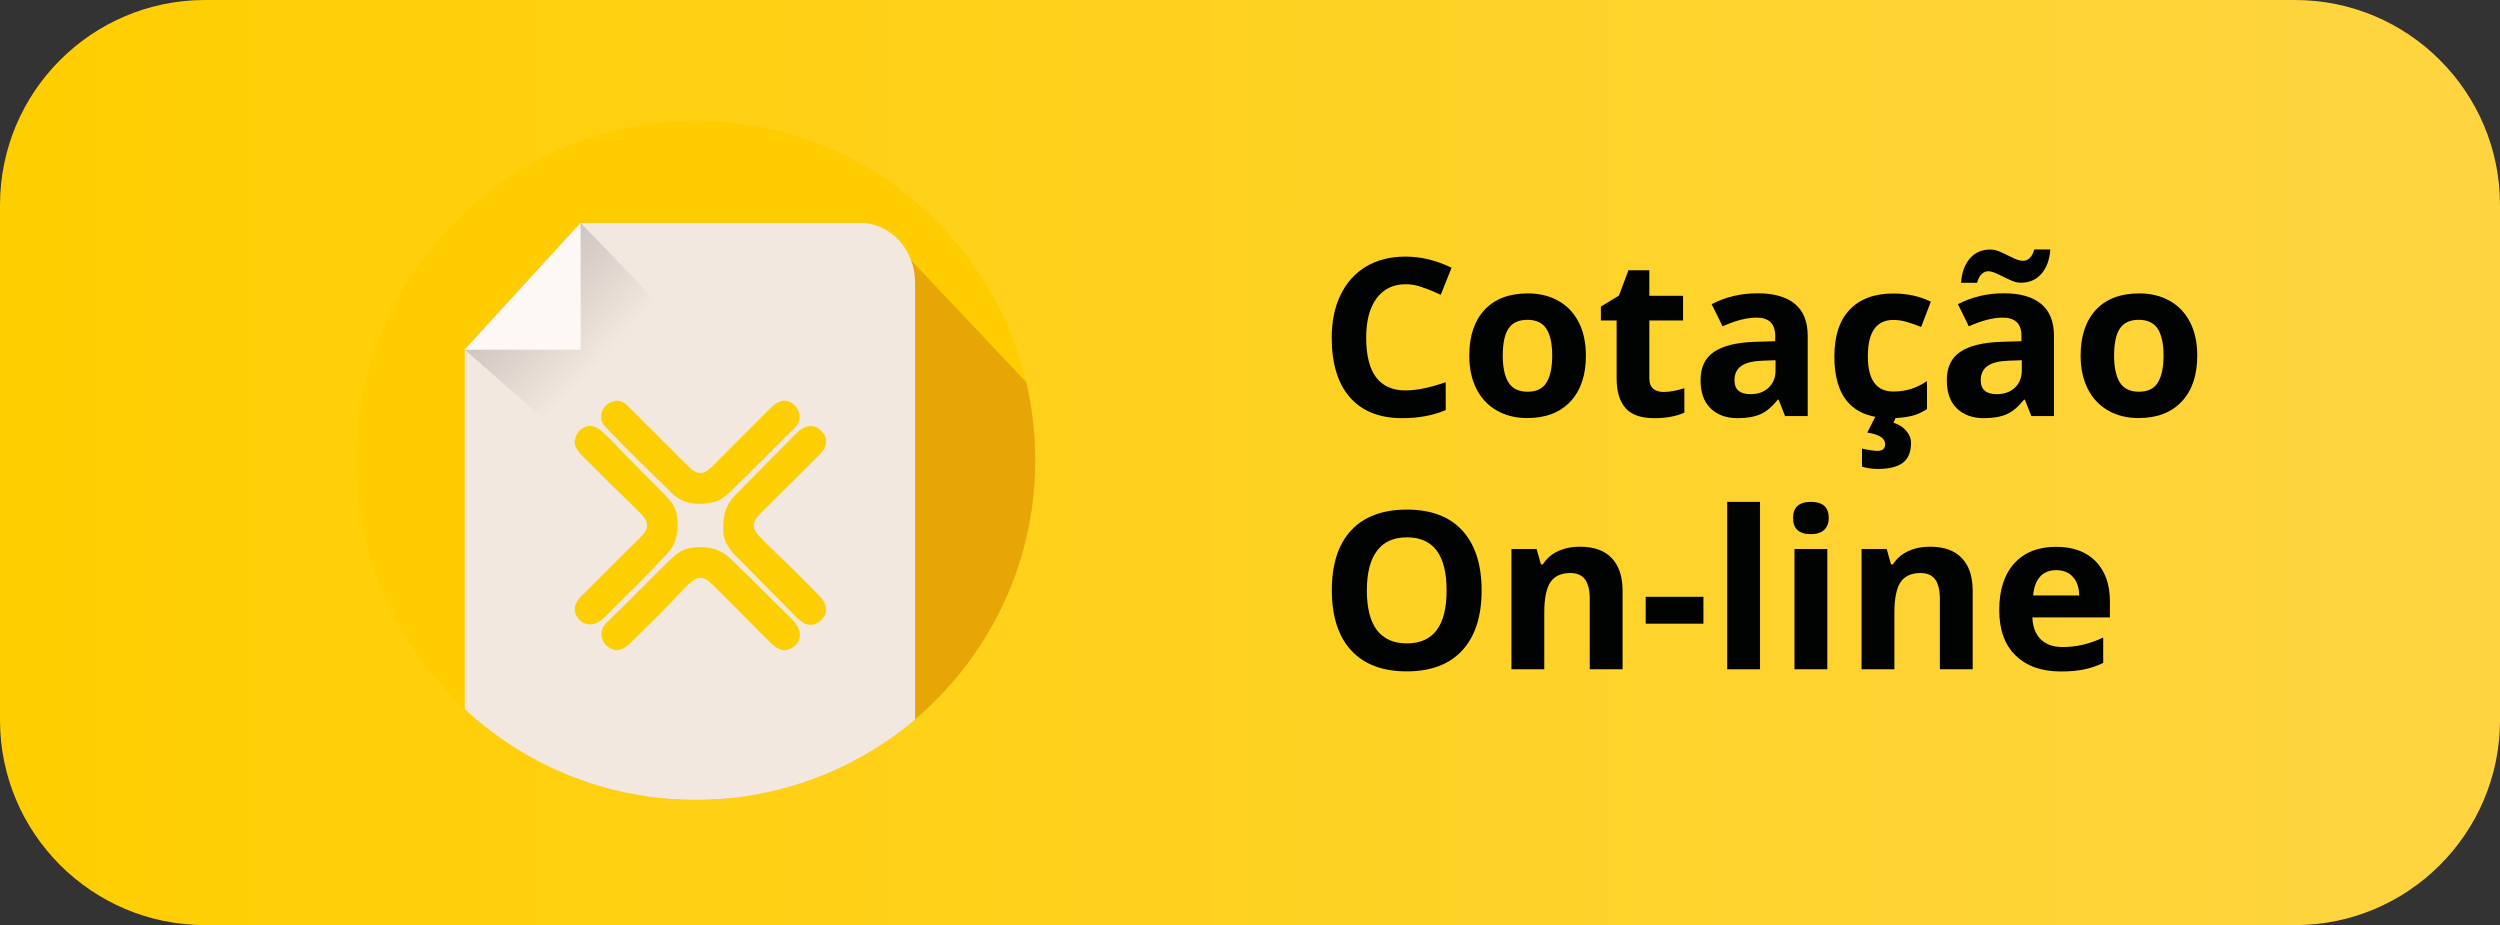 <?xml version="1.0" encoding="utf-8"?>
<!-- Generator: Adobe Illustrator 26.5.0, SVG Export Plug-In . SVG Version: 6.00 Build 0)  -->
<svg version="1.1" id="Camada_1" xmlns="http://www.w3.org/2000/svg" xmlns:xlink="http://www.w3.org/1999/xlink" x="0px" y="0px"
	 viewBox="0 0 227 84" style="enable-background:new 0 0 227 84;" xml:space="preserve">
<rect x="0" y="0" width="227" height="84" fill="#333333" stroke="none"/>
<style type="text/css">
	.st0{fill:url(#SVGID_1_);}
	.st1{fill:#010202;}
	.st2{fill-rule:evenodd;clip-rule:evenodd;fill:#FFCC00;}
	.st3{opacity:0.28;fill:#A84317;}
	.st4{fill-rule:evenodd;clip-rule:evenodd;fill:#F3E8DF;}
	.st5{fill-rule:evenodd;clip-rule:evenodd;fill:url(#SVGID_00000142166527576297065190000015481159415620691617_);}
	.st6{fill-rule:evenodd;clip-rule:evenodd;fill:#FDF8F6;}
	.st7{fill:#FDCF02;}
</style>
<g>
	<linearGradient id="SVGID_1_" gradientUnits="userSpaceOnUse" x1="0" y1="42" x2="227" y2="42">
		<stop  offset="1.222045e-06" style="stop-color:#FFCE00"/>
		<stop  offset="1" style="stop-color:#FED541"/>
	</linearGradient>
	<path class="st0" d="M208.38,84H18.62C8.34,84,0,75.66,0,65.38V18.62C0,8.34,8.34,0,18.62,0h189.76C218.66,0,227,8.34,227,18.62
		v46.76C227,75.66,218.66,84,208.38,84z"/>
	<g>
		<path class="st1" d="M127.64,25.81c-1.14,0-2.02,0.43-2.65,1.28s-0.94,2.05-0.94,3.58c0,3.18,1.19,4.78,3.58,4.78
			c1,0,2.22-0.25,3.64-0.75v2.54c-1.17,0.49-2.48,0.73-3.93,0.73c-2.08,0-3.67-0.63-4.77-1.89c-1.1-1.26-1.65-3.07-1.65-5.42
			c0-1.48,0.27-2.79,0.81-3.9s1.32-1.97,2.33-2.57s2.2-0.89,3.56-0.89c1.39,0,2.78,0.33,4.18,1.01l-0.98,2.46
			c-0.53-0.25-1.07-0.48-1.61-0.66C128.69,25.9,128.16,25.81,127.64,25.81z"/>
		<path class="st1" d="M144,32.29c0,1.78-0.47,3.17-1.41,4.17s-2.24,1.5-3.92,1.5c-1.05,0-1.97-0.23-2.77-0.69s-1.42-1.12-1.85-1.98
			s-0.64-1.86-0.64-3.01c0-1.78,0.47-3.17,1.4-4.16s2.24-1.48,3.93-1.48c1.05,0,1.97,0.23,2.77,0.68s1.42,1.11,1.85,1.96
			S144,31.15,144,32.29z M136.45,32.29c0,1.08,0.18,1.9,0.53,2.45s0.93,0.83,1.73,0.83c0.79,0,1.37-0.28,1.71-0.83
			s0.52-1.37,0.52-2.46c0-1.08-0.18-1.89-0.53-2.43s-0.93-0.81-1.73-0.81c-0.79,0-1.37,0.27-1.72,0.81S136.45,31.21,136.45,32.29z"
			/>
		<path class="st1" d="M151.06,35.59c0.52,0,1.15-0.11,1.88-0.34v2.22c-0.74,0.33-1.65,0.5-2.73,0.5c-1.19,0-2.06-0.3-2.6-0.9
			s-0.82-1.51-0.82-2.71v-5.26h-1.43v-1.26l1.64-1l0.86-2.3h1.9v2.32h3.06v2.24h-3.06v5.26c0,0.42,0.12,0.74,0.36,0.94
			S150.67,35.59,151.06,35.59z"/>
		<path class="st1" d="M162.08,37.77l-0.58-1.48h-0.08c-0.5,0.63-1.02,1.07-1.55,1.31s-1.22,0.37-2.08,0.37
			c-1.05,0-1.87-0.3-2.48-0.9s-0.9-1.45-0.9-2.56c0-1.16,0.41-2.01,1.22-2.56s2.03-0.85,3.67-0.91l1.89-0.06V30.5
			c0-1.11-0.57-1.66-1.7-1.66c-0.87,0-1.9,0.26-3.08,0.79l-0.99-2.01c1.26-0.66,2.65-0.99,4.18-0.99c1.46,0,2.59,0.32,3.37,0.96
			s1.17,1.61,1.17,2.91v7.28H162.08z M161.2,32.71l-1.15,0.04c-0.87,0.03-1.51,0.18-1.93,0.47s-0.63,0.72-0.63,1.31
			c0,0.84,0.48,1.26,1.45,1.26c0.69,0,1.24-0.2,1.66-0.6s0.62-0.92,0.62-1.58V32.71z"/>
		<path class="st1" d="M171.66,37.97c-3.4,0-5.1-1.87-5.1-5.6c0-1.86,0.46-3.27,1.39-4.25s2.25-1.47,3.97-1.47
			c1.26,0,2.4,0.25,3.4,0.74l-0.88,2.3c-0.47-0.19-0.9-0.34-1.31-0.46s-0.81-0.18-1.21-0.18c-1.55,0-2.32,1.1-2.32,3.3
			c0,2.14,0.77,3.2,2.32,3.2c0.57,0,1.1-0.08,1.59-0.23s0.98-0.39,1.46-0.72v2.55c-0.48,0.31-0.97,0.52-1.46,0.63
			S172.41,37.97,171.66,37.97z M173.52,40.21c0,0.83-0.25,1.44-0.74,1.81s-1.25,0.56-2.28,0.56c-0.51,0-0.98-0.07-1.43-0.21v-1.64
			c0.18,0.05,0.41,0.09,0.71,0.14s0.53,0.07,0.69,0.07c0.47,0,0.7-0.2,0.7-0.61c0-0.54-0.54-0.89-1.62-1.05l0.76-1.5h1.88l-0.26,0.6
			c0.48,0.16,0.87,0.4,1.15,0.73S173.52,39.8,173.52,40.21z"/>
		<path class="st1" d="M184.44,37.77l-0.58-1.48h-0.08c-0.5,0.63-1.02,1.07-1.55,1.31s-1.22,0.37-2.08,0.37
			c-1.05,0-1.87-0.3-2.48-0.9s-0.9-1.45-0.9-2.56c0-1.16,0.41-2.01,1.22-2.56s2.03-0.85,3.67-0.91l1.89-0.06V30.5
			c0-1.11-0.57-1.66-1.7-1.66c-0.87,0-1.9,0.26-3.08,0.79l-0.99-2.01c1.26-0.66,2.65-0.99,4.18-0.99c1.46,0,2.59,0.32,3.37,0.96
			s1.17,1.61,1.17,2.91v7.28H184.44z M180.51,24.63c-0.2,0-0.4,0.09-0.58,0.26s-0.32,0.43-0.41,0.79h-1.46
			c0.07-0.94,0.34-1.68,0.81-2.22s1.08-0.8,1.85-0.8c0.27,0,0.53,0.05,0.79,0.16s0.51,0.22,0.76,0.35s0.5,0.24,0.74,0.35
			s0.48,0.16,0.71,0.16c0.2,0,0.4-0.08,0.58-0.25s0.32-0.43,0.41-0.78h1.46c-0.07,0.94-0.34,1.68-0.82,2.22s-1.09,0.8-1.84,0.8
			c-0.27,0-0.53-0.05-0.79-0.16s-0.51-0.22-0.76-0.35s-0.5-0.24-0.74-0.35S180.74,24.63,180.51,24.63z M183.56,32.71l-1.15,0.04
			c-0.87,0.03-1.51,0.18-1.93,0.47s-0.63,0.72-0.63,1.31c0,0.84,0.48,1.26,1.45,1.26c0.69,0,1.24-0.2,1.66-0.6s0.62-0.92,0.62-1.58
			V32.71z"/>
		<path class="st1" d="M199.51,32.29c0,1.78-0.47,3.17-1.41,4.17s-2.24,1.5-3.92,1.5c-1.05,0-1.97-0.23-2.77-0.69
			s-1.42-1.12-1.85-1.98s-0.64-1.86-0.64-3.01c0-1.78,0.47-3.17,1.4-4.16s2.24-1.48,3.93-1.48c1.05,0,1.97,0.23,2.77,0.68
			s1.42,1.11,1.85,1.96S199.51,31.15,199.51,32.29z M191.96,32.29c0,1.08,0.18,1.9,0.53,2.45s0.93,0.83,1.73,0.83
			c0.79,0,1.37-0.28,1.71-0.83s0.52-1.37,0.52-2.46c0-1.08-0.18-1.89-0.53-2.43s-0.93-0.81-1.73-0.81c-0.79,0-1.37,0.27-1.72,0.81
			S191.96,31.21,191.96,32.29z"/>
		<path class="st1" d="M134.53,53.61c0,2.36-0.59,4.18-1.76,5.45s-2.85,1.9-5.04,1.9s-3.87-0.63-5.04-1.9s-1.76-3.09-1.76-5.47
			s0.59-4.19,1.76-5.44s2.86-1.88,5.05-1.88s3.87,0.63,5.03,1.89S134.53,51.24,134.53,53.61z M124.11,53.61c0,1.59,0.3,2.8,0.91,3.6
			s1.51,1.21,2.71,1.21c2.42,0,3.62-1.6,3.62-4.81c0-3.22-1.2-4.82-3.6-4.82c-1.2,0-2.11,0.41-2.72,1.22S124.11,52.02,124.11,53.61z
			"/>
		<path class="st1" d="M147.33,60.77h-2.98v-6.38c0-0.79-0.14-1.38-0.42-1.77s-0.73-0.59-1.34-0.59c-0.83,0-1.44,0.28-1.81,0.83
			s-0.56,1.48-0.56,2.77v5.14h-2.98V49.85h2.28l0.4,1.4h0.17c0.33-0.53,0.79-0.93,1.37-1.2s1.25-0.41,1.99-0.41
			c1.27,0,2.23,0.34,2.89,1.03s0.99,1.68,0.99,2.97V60.77z"/>
		<path class="st1" d="M149.43,56.63v-2.44h5.24v2.44H149.43z"/>
		<path class="st1" d="M159.81,60.77h-2.98v-15.2h2.98V60.77z"/>
		<path class="st1" d="M162.81,47.03c0-0.97,0.54-1.46,1.62-1.46s1.62,0.49,1.62,1.46c0,0.46-0.14,0.82-0.41,1.08
			s-0.68,0.39-1.22,0.39C163.35,48.5,162.81,48.01,162.81,47.03z M165.92,60.77h-2.98V49.85h2.98V60.77z"/>
		<path class="st1" d="M179.12,60.77h-2.98v-6.38c0-0.79-0.14-1.38-0.42-1.77s-0.73-0.59-1.34-0.59c-0.83,0-1.44,0.28-1.81,0.83
			s-0.56,1.48-0.56,2.77v5.14h-2.98V49.85h2.28l0.4,1.4h0.17c0.33-0.53,0.79-0.93,1.37-1.2s1.25-0.41,1.99-0.41
			c1.27,0,2.23,0.34,2.89,1.03s0.99,1.68,0.99,2.97V60.77z"/>
		<path class="st1" d="M187.13,60.97c-1.76,0-3.13-0.49-4.12-1.46s-1.48-2.34-1.48-4.12c0-1.83,0.46-3.24,1.37-4.24
			s2.18-1.5,3.79-1.5c1.54,0,2.74,0.44,3.6,1.32s1.29,2.09,1.29,3.64v1.45h-7.04c0.03,0.85,0.28,1.51,0.75,1.98s1.13,0.71,1.97,0.71
			c0.66,0,1.28-0.07,1.87-0.21s1.2-0.35,1.84-0.65v2.3c-0.52,0.26-1.08,0.45-1.67,0.58S187.98,60.97,187.13,60.97z M186.71,51.77
			c-0.63,0-1.13,0.2-1.48,0.6s-0.56,0.97-0.62,1.7h4.18c-0.01-0.74-0.21-1.3-0.58-1.7S187.34,51.77,186.71,51.77z"/>
	</g>
	<g>
		<g>
			<path class="st2" d="M93.18,34.71c-0.08-0.31-0.15-0.62-0.24-0.93c-3.65-13.61-16.39-23.5-31.32-22.78
				C45.83,11.78,33,24.72,32.37,40.52c-0.31,7.78,2.25,14.94,6.73,20.52c0.95,1.19,1.98,2.3,3.09,3.33c3.01,2.8,6.6,5.01,10.55,6.43
				c0.58,0.22,1.18,0.41,1.78,0.59c2.74,0.8,5.65,1.23,8.65,1.23c1.19,0,2.37-0.07,3.53-0.2c5.64-0.64,10.81-2.81,15.1-6.07
				c0.44-0.33,0.87-0.68,1.28-1.03c1.16-0.98,2.24-2.04,3.23-3.18c1.03-1.17,1.98-2.42,2.82-3.74c2.88-4.49,4.63-9.77,4.84-15.44
				C93.99,42.58,94,42.19,94,41.8C94,39.36,93.71,36.99,93.18,34.71z"/>
			<path class="st3" d="M94,41.8c0,0.39-0.01,0.78-0.02,1.16c-0.21,5.67-1.95,10.95-4.84,15.44c-0.84,1.32-1.79,2.57-2.82,3.74
				c-1.36,1.55-2.87,2.96-4.52,4.21c-4.3,3.26-9.46,5.42-15.1,6.07c-1.16,0.13-2.34,0.2-3.53,0.2c-3.01,0-5.91-0.43-8.65-1.23
				c-0.6-0.17-1.2-0.37-1.78-0.59l-7.57-7.92l36.65-40.21l11.37,12.04C93.72,36.99,94,39.36,94,41.8z"/>
			<path class="st4" d="M83.09,25.67v39.66c-0.42,0.36-0.84,0.7-1.28,1.03c-4.3,3.26-9.46,5.42-15.1,6.07
				c-1.16,0.13-2.34,0.2-3.53,0.2c-3.01,0-5.91-0.43-8.65-1.23c-0.61-0.17-1.2-0.37-1.78-0.59c-3.95-1.42-7.54-3.63-10.55-6.43
				V31.76l10.53-11.52h25.41C80.86,20.24,83.09,22.68,83.09,25.67z"/>
			
				<linearGradient id="SVGID_00000065058179356247892160000007879342004836594353_" gradientUnits="userSpaceOnUse" x1="54.597" y1="32.818" x2="47.256" y2="25.808">
				<stop  offset="0" style="stop-color:#F3E8DF"/>
				<stop  offset="1" style="stop-color:#CEC4BE"/>
			</linearGradient>
			
				<polygon style="fill-rule:evenodd;clip-rule:evenodd;fill:url(#SVGID_00000065058179356247892160000007879342004836594353_);" points="
				42.19,31.75 52.72,20.24 61.15,28.98 50.66,39.17 			"/>
			<polygon class="st6" points="42.19,31.75 52.72,20.24 52.72,31.75 			"/>
		</g>
		<g>
			<path class="st7" d="M52.18,39.93c0.07-0.07,0.07-0.17,0.09-0.25c0.27-0.8,1.27-1.39,2.17-0.68c0.59,0.47,1.11,1.01,1.63,1.56
				c1.34,1.42,2.74,2.77,4.1,4.16c0.22,0.22,0.43,0.46,0.64,0.69c0.65,0.76,0.78,1.65,0.71,2.61c-0.07,0.85-0.31,1.61-0.92,2.24
				c-0.61,0.62-1.19,1.26-1.79,1.88c-1.24,1.28-2.54,2.49-3.77,3.78c-0.19,0.2-0.4,0.38-0.64,0.53c-0.81,0.51-1.76,0.2-2.12-0.68
				c-0.03-0.07-0.02-0.15-0.09-0.2c0-0.15,0-0.31,0-0.46c0.12-0.39,0.33-0.73,0.63-1.02c1.75-1.73,3.47-3.49,5.23-5.2
				c0.19-0.18,0.37-0.38,0.52-0.6c0.21-0.31,0.25-0.72,0.07-1.05c-0.15-0.28-0.35-0.51-0.57-0.72c-1.31-1.32-2.68-2.58-3.98-3.92
				c-0.25-0.26-0.51-0.51-0.77-0.76c-0.47-0.43-0.92-0.87-1.13-1.5C52.18,40.2,52.18,40.06,52.18,39.93z"/>
			<path class="st7" d="M55.82,59.03c-0.28-0.11-0.57-0.21-0.79-0.44c-0.52-0.53-0.57-1.27-0.12-1.86c0.07-0.09,0.14-0.18,0.23-0.26
				c1.85-1.77,3.63-3.62,5.46-5.41c0.22-0.22,0.47-0.42,0.7-0.63c0.55-0.51,1.23-0.69,1.96-0.74c0.6-0.04,1.2,0.02,1.79,0.22
				c0.48,0.17,0.91,0.46,1.28,0.82c1.78,1.69,3.48,3.45,5.24,5.16c0.27,0.26,0.54,0.53,0.75,0.84c0.65,0.93,0.24,2.01-0.88,2.28
				c-0.02,0.01-0.04,0.02-0.06,0.03c-0.09,0-0.18,0-0.28,0c-0.52-0.11-0.9-0.43-1.26-0.8c-1.68-1.69-3.36-3.38-5.05-5.07
				c-0.19-0.19-0.38-0.37-0.6-0.51c-0.3-0.2-0.69-0.25-1.01-0.09c-0.33,0.16-0.58,0.4-0.83,0.65c-1.11,1.1-2.14,2.28-3.27,3.36
				c-0.54,0.52-1.08,1.04-1.61,1.58c-0.38,0.39-0.78,0.76-1.33,0.87C56.04,59.03,55.93,59.03,55.82,59.03z"/>
			<path class="st7" d="M71.39,36.38c0.49,0.13,0.86,0.41,1.08,0.87c0.23,0.48,0.14,1.16-0.23,1.52c-1.96,1.92-3.86,3.9-5.85,5.8
				c-0.49,0.47-1.01,0.92-1.69,1.05c-1.36,0.27-2.65,0.18-3.71-0.85c-2.03-1.99-4.08-3.96-6.04-6.03c-0.69-0.73-0.39-1.91,0.64-2.27
				c0.08-0.03,0.17-0.01,0.23-0.09c0.11,0,0.21,0,0.32,0c0.51,0.09,0.85,0.45,1.19,0.8c1.7,1.71,3.4,3.41,5.11,5.11
				c0.17,0.17,0.35,0.34,0.56,0.47c0.35,0.23,0.82,0.25,1.17,0.01c0.26-0.18,0.48-0.39,0.7-0.61c1.66-1.66,3.33-3.33,4.99-5
				c0.37-0.37,0.75-0.7,1.29-0.79C71.23,36.38,71.31,36.38,71.39,36.38z"/>
			<path class="st7" d="M65.67,47.91c-0.02-1.29,0.35-2.2,1.09-2.95c1.78-1.81,3.56-3.62,5.35-5.43c0.35-0.35,0.71-0.68,1.21-0.81
				c0.56-0.14,0.97,0.11,1.33,0.49c0.36,0.38,0.46,0.84,0.27,1.34c-0.1,0.28-0.28,0.51-0.49,0.72c-1.68,1.68-3.37,3.36-5.06,5.03
				c-0.24,0.24-0.49,0.48-0.7,0.76c-0.3,0.42-0.3,0.84-0.02,1.26c0.08,0.11,0.16,0.23,0.25,0.33c0.63,0.66,1.27,1.31,1.95,1.92
				c0.55,0.5,1.07,1.03,1.6,1.56c0.66,0.66,1.32,1.33,1.98,2c0.37,0.38,0.6,0.82,0.56,1.38c-0.04,0.68-1.05,1.58-1.96,1.08
				c-0.29-0.16-0.53-0.36-0.76-0.59c-1.81-1.83-3.61-3.68-5.44-5.5C66.03,49.72,65.59,48.82,65.67,47.91z"/>
		</g>
	</g>
</g>
</svg>
